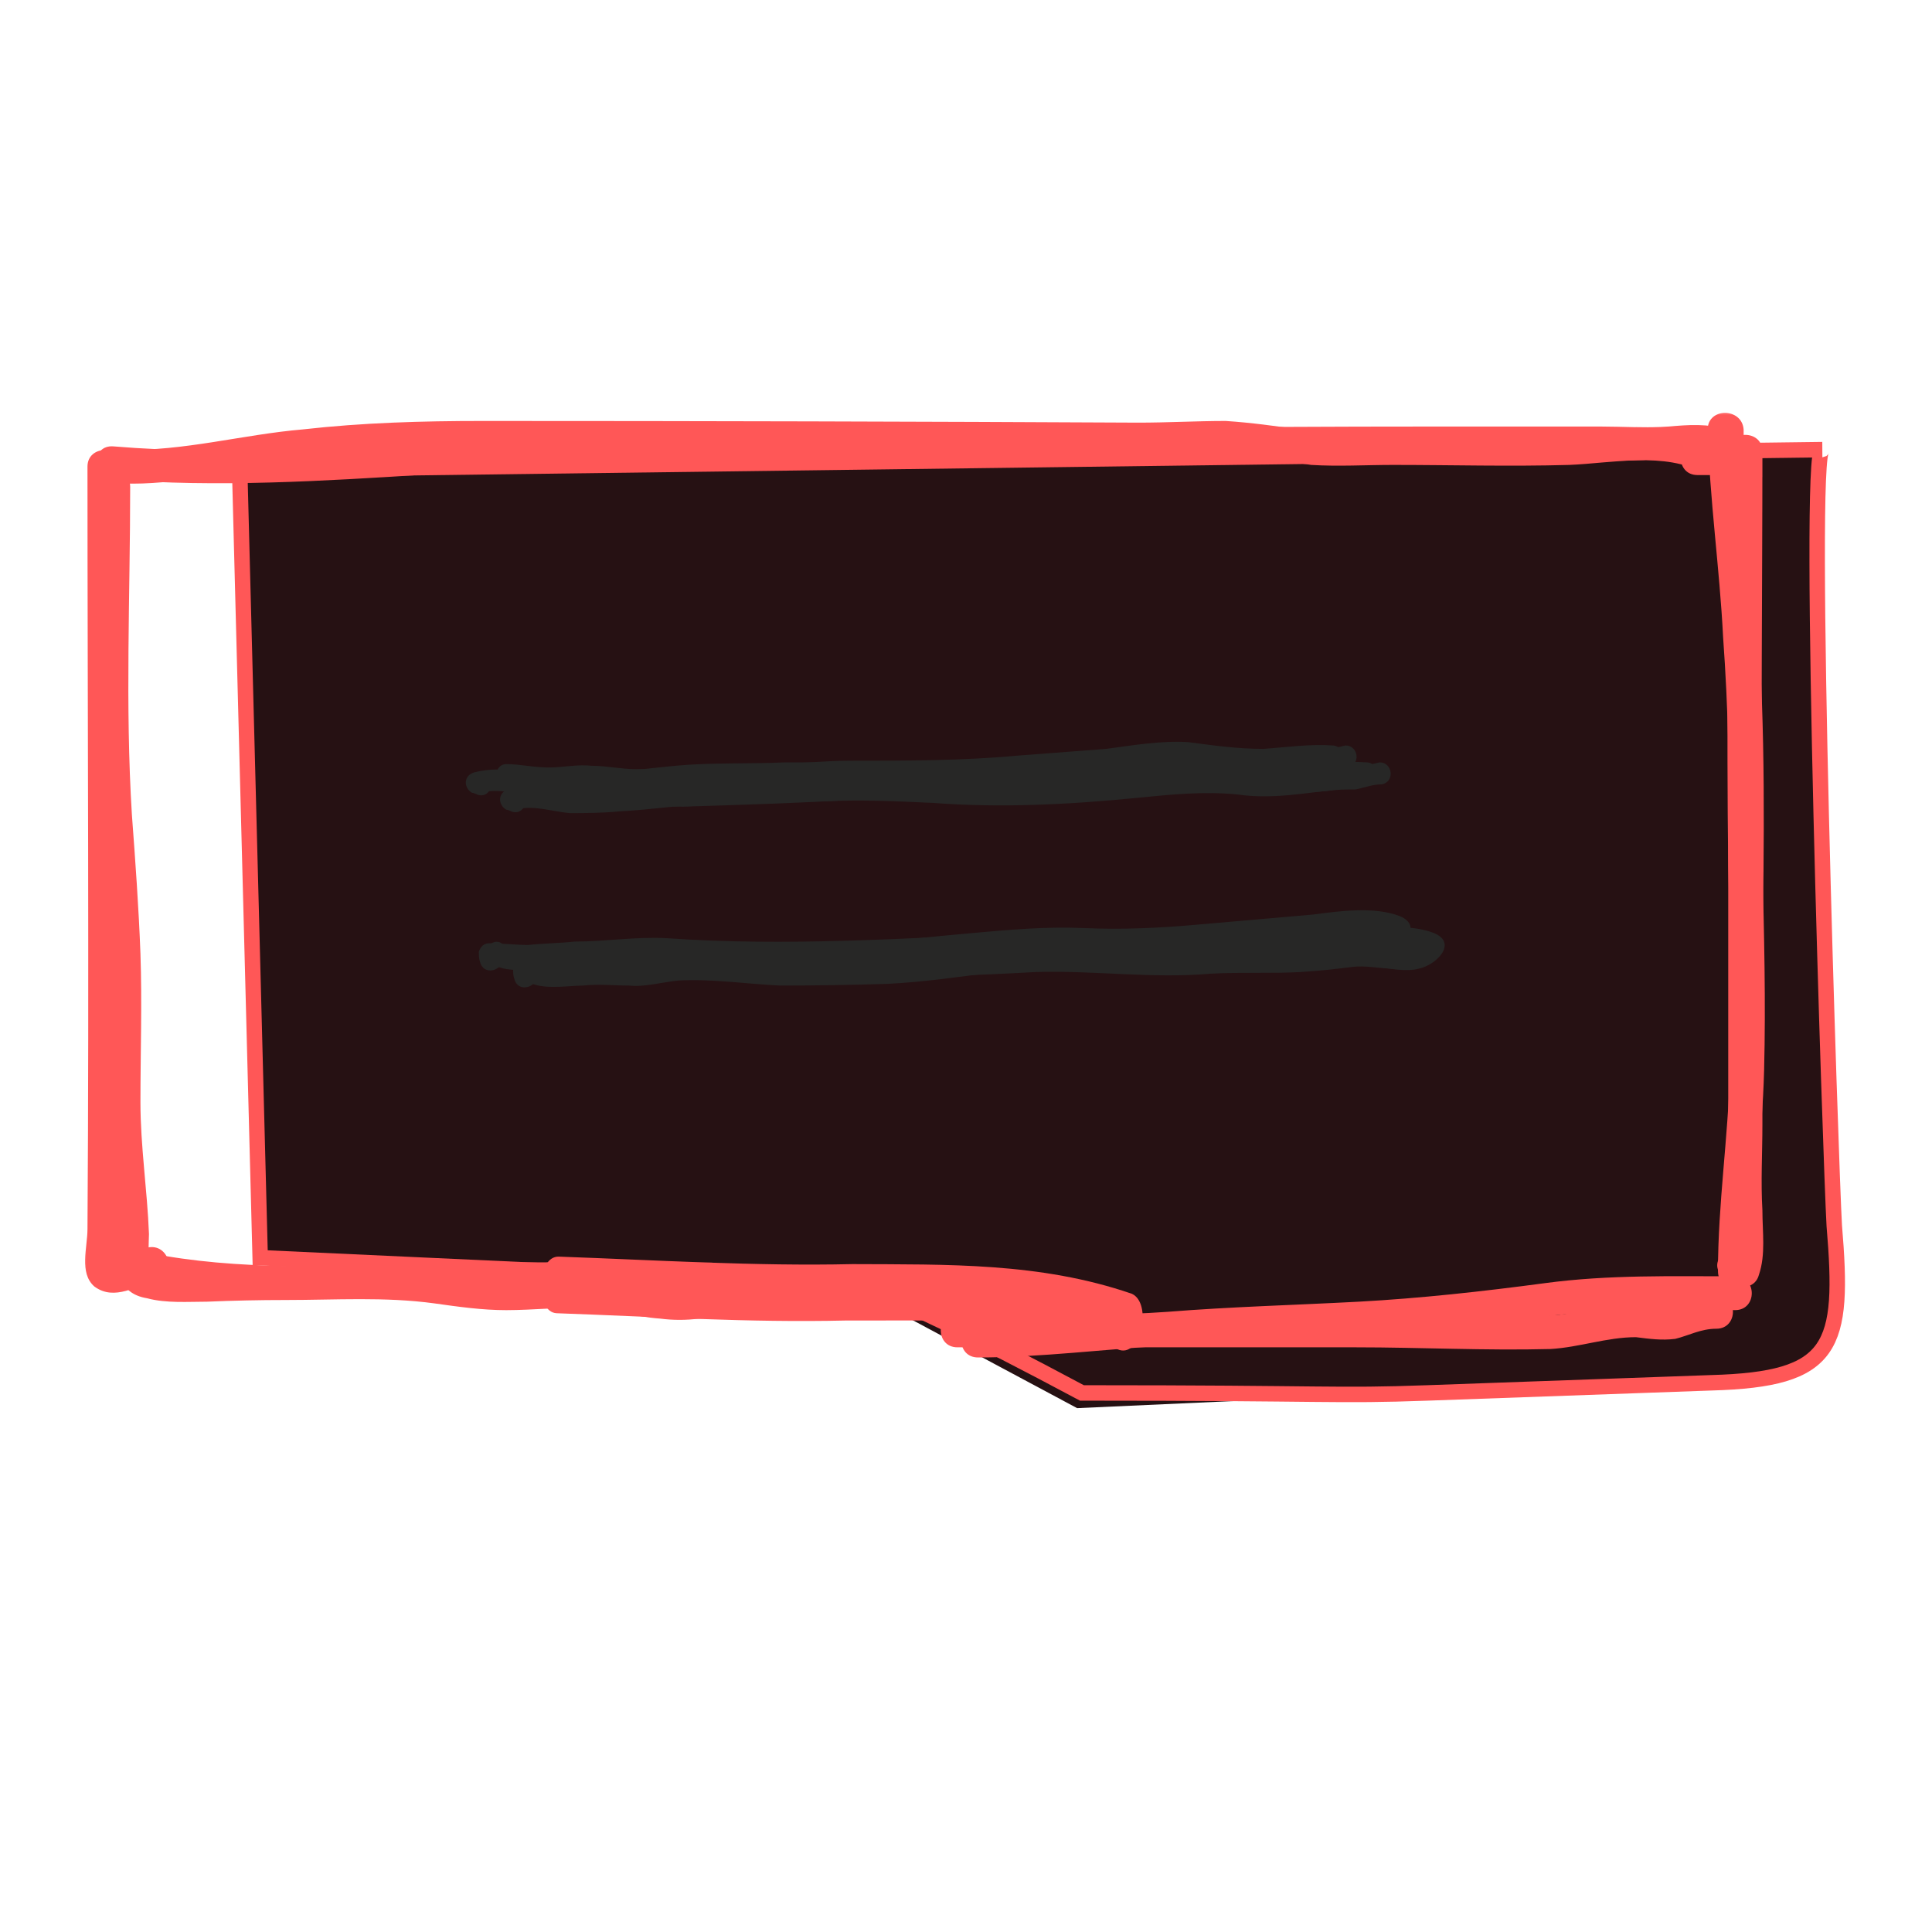 <svg width="100" height="100" viewBox="0 0 100 100" fill="none" xmlns="http://www.w3.org/2000/svg">
<mask id="mask0_3883_72379" style="mask-type:luminance" maskUnits="userSpaceOnUse" x="4" y="21" width="92" height="70">
<path d="M4 21H96V91H4V21Z" fill="white"/>
</mask>
<g mask="url(#mask0_3883_72379)">
<g style="mix-blend-mode:multiply">
<path d="M12.406 24.323L13.467 65.098L43.81 66.498L55.752 72.885C55.752 72.885 69.022 72.273 73.887 72.098L88.571 71.573C94.941 71.398 95.471 69.735 94.941 63.435C94.764 60.373 93.525 23.273 94.321 23.273L12.406 24.323Z" fill="#261113"/>
<path d="M12.406 24.323L13.467 65.098L43.81 66.498C43.81 66.498 44.058 65.711 56 72.098C69 72.098 69.022 72.273 73.887 72.098L88.571 71.573C94.941 71.398 95.471 69.735 94.941 63.435C94.764 60.373 93.525 23.273 94.321 23.273L12.406 24.323Z" stroke="#FF5757" stroke-width="0.8" stroke-miterlimit="10"/>
</g>
<path d="M25.138 40.161C25.079 40.102 24.991 40.073 24.873 40.073V41.035C25.846 40.773 26.731 41.123 27.703 41.21C28.5 41.21 29.384 41.21 30.269 41.123C31.949 41.036 33.631 40.773 35.399 40.685C37.257 40.598 39.115 40.598 40.973 40.598C42.831 40.511 44.688 40.598 46.546 40.685C49.996 40.948 53.535 40.773 57.073 40.423C58.843 40.248 60.523 40.073 62.293 40.248C64.061 40.511 65.831 40.161 67.511 39.985C68.219 39.898 68.131 38.848 67.423 38.935C65.565 39.11 63.796 39.285 61.85 39.11C60.17 38.935 58.488 39.198 56.808 39.373C53.092 39.723 49.377 39.898 45.661 39.548C43.981 39.461 42.3 39.461 40.619 39.461C38.673 39.548 36.815 39.461 34.958 39.636C33.1 39.811 31.331 40.073 29.473 40.161C27.793 40.161 26.111 39.548 24.519 39.986C23.989 40.161 23.989 40.773 24.431 41.036C24.49 41.036 24.578 41.065 24.696 41.123C25.316 41.386 25.758 40.423 25.138 40.161ZM25.935 49.523L25.846 49.436C25.728 49.611 25.581 49.756 25.404 49.873C25.934 49.873 26.465 50.048 26.996 49.961C27.704 49.961 28.323 49.873 29.031 49.873C30.623 49.786 32.127 49.611 33.631 49.611C35.135 49.611 36.55 49.786 37.965 49.786C39.558 49.786 41.061 49.873 42.654 49.786C45.75 49.698 48.757 49.611 51.854 49.436C54.861 49.348 57.869 49.786 60.877 49.523C62.469 49.436 64.061 49.523 65.565 49.436C66.452 49.377 67.337 49.289 68.219 49.173C68.927 49.086 69.634 49.261 70.342 49.261C71.05 49.261 70.962 48.211 70.254 48.211C69.634 48.211 69.104 48.036 68.573 48.036C67.806 48.152 67.069 48.24 66.361 48.298C64.858 48.386 63.442 48.298 61.938 48.386C60.434 48.473 58.931 48.561 57.338 48.473C55.923 48.386 54.508 48.298 53.004 48.298C46.9 48.561 40.707 48.998 34.515 48.561C32.923 48.473 31.331 48.736 29.738 48.736C28.942 48.823 28.146 48.823 27.35 48.911C26.642 48.911 26.023 48.823 25.315 48.823C25.05 48.823 24.873 48.998 24.785 49.261C24.785 49.523 24.785 49.611 24.873 49.873C25.138 50.573 26.2 50.136 25.935 49.523Z" fill="#272726"/>
<path d="M26.735 39.9C26.735 39.842 26.704 39.783 26.645 39.725L26.291 40.6C26.823 40.6 27.442 40.775 27.973 40.775C28.68 40.862 29.389 40.687 30.096 40.687C31.422 40.687 32.749 40.95 34.075 40.862C36.907 40.775 39.739 40.687 42.569 40.512C43.984 40.337 45.4 40.512 46.815 40.425C48.23 40.425 49.734 40.337 51.239 40.25C54.157 40.162 57.077 39.725 59.995 39.55C61.41 39.462 62.825 39.725 64.242 39.812C65.835 39.812 67.338 39.462 68.841 39.637C69.549 39.725 69.727 38.675 69.019 38.587C67.781 38.5 66.63 38.675 65.391 38.762C64.064 38.762 62.827 38.587 61.499 38.412C60.084 38.325 58.58 38.587 57.254 38.762L52.654 39.112C49.824 39.375 46.904 39.375 43.983 39.375C42.569 39.375 41.154 39.55 39.739 39.55C38.234 39.637 36.819 39.637 35.404 39.725C34.519 39.812 33.724 39.812 32.926 39.812C32.13 39.812 31.422 39.637 30.627 39.637C29.919 39.55 29.122 39.725 28.415 39.725C27.619 39.725 26.912 39.55 26.203 39.55C25.762 39.55 25.584 40.075 25.762 40.337C25.82 40.396 25.849 40.454 25.849 40.512C26.291 41.125 27.177 40.512 26.735 39.9ZM25.23 49.612C25.762 50.487 27.529 50.137 28.415 50.137C29.212 50.05 30.008 50.137 30.803 50.137C31.599 50.225 32.483 49.962 33.368 49.875C35.139 49.787 36.819 50.05 38.589 50.137C40.475 50.137 42.333 50.108 44.16 50.05C47.788 49.875 51.327 49 55.041 49.087C56.812 49.087 58.581 49.175 60.438 49.087C62.267 48.912 64.124 48.737 66.01 48.562C67.045 48.501 68.078 48.414 69.108 48.3C69.577 48.241 70.049 48.212 70.522 48.212C70.965 48.212 71.407 48.387 71.761 48.387C71.85 48.387 72.558 48.475 71.585 48.212C71.407 48.125 70.965 48.212 70.7 48.212C70.257 48.212 69.814 48.125 69.373 48.037C68.487 47.862 67.427 47.862 66.543 47.862C65.835 47.862 65.922 48.912 66.63 48.912C67.603 49 68.576 49 69.549 49.175C70.169 49.262 71.053 49.437 71.672 49.262C72.558 49.087 73.707 47.95 72.469 47.425C71.141 46.9 69.284 47.162 67.957 47.337L61.941 47.862C59.995 48.037 58.05 48.125 56.103 48.037C54.157 47.95 52.212 48.125 50.264 48.3C46.196 48.65 42.215 49.262 38.145 49C36.111 48.912 33.989 48.65 31.953 49C30.98 49.175 29.919 49 28.945 49H27.354C27.177 49 26.203 49.175 26.114 49C25.762 48.387 24.875 49 25.23 49.612Z" fill="#272726"/>
<path d="M69.638 38.586C69.285 38.674 68.842 38.761 68.488 38.849C67.958 38.936 67.338 38.936 66.808 38.936C65.658 39.111 64.419 39.024 63.269 39.111C62.562 39.199 62.65 40.249 63.358 40.249C64.508 40.161 65.746 40.161 66.896 40.074C67.426 39.986 67.869 39.986 68.4 39.986C68.842 39.899 69.285 39.724 69.727 39.724C70.435 39.636 70.347 38.586 69.638 38.586Z" fill="#272726"/>
<path d="M26.912 41.036C26.852 40.977 26.764 40.948 26.646 40.948V41.91C27.619 41.648 28.504 41.998 29.476 42.085C30.273 42.085 31.158 42.085 32.042 41.998C33.723 41.911 35.404 41.648 37.173 41.56C39.031 41.473 40.888 41.473 42.746 41.473C44.604 41.386 46.461 41.473 48.319 41.56C51.769 41.823 55.308 41.648 58.846 41.298C60.616 41.123 62.296 40.948 64.066 41.123C65.835 41.386 67.604 41.036 69.285 40.86C69.992 40.773 69.904 39.723 69.196 39.81C67.338 39.985 65.569 40.16 63.623 39.985C61.943 39.81 60.262 40.073 58.581 40.248C54.865 40.598 51.15 40.773 47.435 40.423C45.754 40.336 44.073 40.336 42.392 40.336C40.446 40.423 38.589 40.336 36.731 40.511C34.873 40.686 33.104 40.948 31.246 41.036C29.566 41.036 27.885 40.423 26.292 40.861C25.762 41.036 25.762 41.648 26.204 41.911C26.263 41.911 26.351 41.94 26.469 41.998C27.089 42.261 27.532 41.298 26.912 41.036ZM27.708 50.398L27.619 50.311C27.501 50.486 27.354 50.631 27.177 50.748C27.707 50.748 28.238 50.923 28.769 50.836C29.477 50.836 30.096 50.748 30.804 50.748C32.396 50.661 33.9 50.486 35.404 50.486C36.908 50.486 38.324 50.661 39.738 50.661C41.331 50.661 42.835 50.748 44.427 50.661C47.523 50.573 50.531 50.486 53.627 50.311C56.635 50.223 59.642 50.661 62.65 50.398C64.242 50.311 65.835 50.398 67.338 50.311C68.225 50.252 69.111 50.164 69.992 50.048C70.7 49.961 71.408 50.136 72.115 50.136C72.823 50.136 72.735 49.086 72.027 49.086C71.407 49.086 70.877 48.911 70.347 48.911C69.58 49.027 68.842 49.115 68.135 49.173C66.631 49.261 65.215 49.173 63.711 49.261C62.208 49.348 60.704 49.436 59.111 49.348C57.696 49.261 56.281 49.173 54.777 49.173C48.673 49.436 42.481 49.873 36.288 49.436C34.696 49.348 33.104 49.611 31.512 49.611C30.715 49.698 29.919 49.698 29.123 49.786C28.415 49.786 27.796 49.698 27.088 49.698C26.823 49.698 26.646 49.873 26.558 50.136C26.558 50.398 26.558 50.486 26.646 50.748C26.911 51.448 27.973 51.011 27.708 50.398Z" fill="#272726"/>
<path d="M28.5 40.775C28.5 40.717 28.47 40.658 28.411 40.6L28.057 41.475C28.588 41.475 29.207 41.65 29.738 41.65C30.446 41.737 31.154 41.562 31.861 41.562C33.188 41.562 34.515 41.825 35.842 41.737C38.672 41.65 41.504 41.562 44.335 41.387C45.75 41.212 47.165 41.387 48.581 41.3C49.996 41.3 51.5 41.212 53.004 41.125C55.923 41.037 58.842 40.6 61.761 40.425C63.177 40.337 64.592 40.6 66.007 40.687C67.6 40.687 69.104 40.337 70.607 40.512C71.315 40.6 71.492 39.55 70.784 39.462C69.546 39.375 68.396 39.55 67.158 39.637C65.831 39.637 64.592 39.462 63.265 39.287C61.85 39.2 60.346 39.462 59.019 39.637L54.419 39.987C51.589 40.25 48.669 40.25 45.749 40.25C44.335 40.25 42.919 40.425 41.504 40.425C40 40.512 38.584 40.512 37.169 40.6C36.284 40.687 35.489 40.687 34.692 40.687C33.896 40.687 33.188 40.512 32.392 40.512C31.685 40.425 30.888 40.6 30.181 40.6C29.385 40.6 28.677 40.425 27.969 40.425C27.527 40.425 27.349 40.95 27.527 41.212C27.586 41.271 27.615 41.329 27.615 41.387C28.057 42 28.942 41.387 28.5 40.775ZM26.996 50.487C27.526 51.362 29.296 51.012 30.181 51.012C30.977 50.925 31.773 51.012 32.569 51.012C33.365 51.1 34.249 50.837 35.135 50.75C36.904 50.662 38.585 50.925 40.354 51.012C42.241 51.012 44.099 50.983 45.927 50.925C49.554 50.75 53.092 49.875 56.807 49.962C58.577 49.962 60.346 50.05 62.204 49.962C64.061 49.784 65.919 49.609 67.777 49.437C68.811 49.376 69.844 49.289 70.873 49.175C71.343 49.116 71.815 49.087 72.288 49.087C72.731 49.087 73.173 49.262 73.527 49.262C73.615 49.262 74.323 49.35 73.35 49.087C73.173 49 72.73 49.087 72.465 49.087C72.023 49.087 71.581 49 71.138 48.912C70.254 48.737 69.192 48.737 68.308 48.737C67.6 48.737 67.688 49.787 68.396 49.787C69.369 49.875 70.342 49.875 71.316 50.05C71.935 50.137 72.819 50.312 73.438 50.137C74.323 49.962 75.473 48.825 74.235 48.3C72.907 47.775 71.05 48.037 69.723 48.212L63.707 48.737C61.761 48.912 59.815 49 57.869 48.912C55.923 48.825 53.977 49 52.031 49.175C47.961 49.525 43.981 50.137 39.911 49.875C37.877 49.787 35.754 49.525 33.719 49.875C32.746 50.05 31.685 49.875 30.711 49.875H29.119C28.942 49.875 27.969 50.05 27.881 49.875C27.527 49.262 26.642 49.875 26.996 50.487Z" fill="#272726"/>
<path d="M71.405 39.461C71.051 39.549 70.609 39.636 70.255 39.724C69.724 39.811 69.105 39.811 68.574 39.811C67.424 39.986 66.186 39.899 65.036 39.986C64.328 40.074 64.416 41.124 65.124 41.124C66.274 41.036 67.512 41.036 68.662 40.949C69.193 40.861 69.635 40.861 70.166 40.861C70.609 40.774 71.051 40.599 71.493 40.599C72.201 40.511 72.113 39.461 71.405 39.461Z" fill="#272726"/>
<path d="M4.969 25.2C4.969 30.45 4.792 35.788 4.969 41.125C5.146 43.663 5.323 46.2 5.499 48.65C5.589 51.363 5.499 53.987 5.499 56.7C5.499 57.925 5.499 59.15 5.589 60.375C5.765 61.688 5.942 62.913 5.942 64.225C6.031 65.625 6.031 66.938 7.622 67.2C8.596 67.463 9.746 67.375 10.719 67.375C12.075 67.317 13.432 67.288 14.789 67.288C17.354 67.288 19.919 67.113 22.484 67.463C23.723 67.638 24.961 67.813 26.2 67.813C27.615 67.813 29.03 67.638 30.357 67.725C31.685 67.725 32.835 68.163 34.161 68.25C34.837 68.338 35.521 68.338 36.196 68.25C37.346 68.25 37.346 66.5 36.196 66.5C35.046 66.5 35.046 68.25 36.196 68.25V66.5C35.638 66.559 35.075 66.559 34.516 66.5C33.542 66.5 32.657 66.15 31.684 66.063C29.384 65.8 27.173 66.15 24.961 65.975C23.811 65.888 22.661 65.713 21.511 65.625C20.361 65.538 19.123 65.538 17.884 65.538H10.719C10.102 65.598 9.482 65.627 8.861 65.625C8.684 65.625 7.977 65.625 7.8 65.45C7.623 65.188 7.711 64.225 7.711 63.875C7.623 61.6 7.269 59.325 7.269 57.05C7.269 54.513 7.358 51.888 7.269 49.35C7.181 46.988 7.004 44.538 6.827 42.175C6.473 36.487 6.738 30.8 6.738 25.2C6.738 24.063 4.969 24.063 4.969 25.2Z" fill="#FF5757"/>
<path d="M50.621 70.262C53.893 70.262 57.166 69.824 60.44 69.649C63.713 69.387 67.074 69.299 70.347 69.124C73.532 68.949 76.627 68.687 79.812 68.162C83.086 67.724 86.447 67.812 89.809 67.812C90.959 67.812 90.959 66.062 89.809 66.062C86.536 66.062 83.262 65.974 79.989 66.412C76.716 66.849 73.532 67.199 70.347 67.374C67.074 67.549 63.712 67.637 60.439 67.899C57.166 68.074 53.893 68.512 50.62 68.512C49.47 68.512 49.471 70.262 50.621 70.262Z" fill="#FF5757"/>
<path d="M88.922 65.449V65.799H90.692C90.692 62.299 91.222 58.886 91.31 55.386C91.399 51.886 91.31 48.299 91.222 44.799C91.134 37.624 91.222 30.449 91.222 23.361C91.222 22.224 89.452 22.224 89.452 23.361V24.674C89.452 25.811 91.222 25.811 91.222 24.674V23.361C91.222 22.224 89.452 22.224 89.452 23.361C89.452 30.449 89.364 37.624 89.452 44.799C89.542 48.299 89.63 51.886 89.542 55.386C89.452 58.886 88.922 62.299 88.922 65.799C88.922 66.936 90.692 66.936 90.692 65.799V65.449C90.692 64.311 88.922 64.311 88.922 65.449Z" fill="#FF5757"/>
<path d="M5.868 24.813C11.294 25.241 16.721 24.899 22.147 24.557C27.662 24.129 33.087 23.788 38.515 23.873H81.124C82.548 23.873 83.97 23.873 85.394 23.788C86.55 23.788 87.796 23.531 88.863 23.873C88.738 23.39 88.62 22.905 88.508 22.418C88.404 22.572 88.285 22.715 88.152 22.846C87.44 23.702 88.685 24.899 89.397 24.044L89.753 23.702C90.198 23.102 90.02 22.418 89.397 22.247C88.419 21.905 87.351 21.991 86.372 22.077C85.216 22.162 83.971 22.077 82.815 22.077H74.451C68.877 22.077 63.302 22.105 57.728 22.162C46.609 22.162 35.4 21.82 24.281 22.675C18.142 23.104 12.004 23.617 5.867 23.104C4.711 23.017 4.711 24.728 5.867 24.814L5.868 24.813ZM7.113 66.554C11.917 67.409 16.721 67.238 21.614 67.153C26.684 66.982 31.754 67.067 36.824 67.067C37.981 67.067 37.981 65.356 36.824 65.356C31.843 65.356 26.862 65.271 21.88 65.442C17.165 65.527 12.361 65.784 7.647 64.843C6.491 64.672 6.045 66.297 7.113 66.554Z" fill="#FF5757"/>
<path d="M88.391 22.225C88.48 25.812 89.01 29.4 89.188 32.987C89.453 36.662 89.54 40.337 89.453 44.1V63.35C89.453 64.05 89.54 64.838 89.364 65.537C89.835 65.421 90.338 65.304 90.868 65.187C90.732 65.056 90.584 64.939 90.425 64.837C89.54 64.137 88.302 65.362 89.186 66.062C89.305 66.179 89.453 66.296 89.629 66.412C90.072 66.762 90.868 66.675 91.044 65.975C91.398 64.925 91.222 63.788 91.222 62.65C91.133 61.163 91.222 59.675 91.222 58.188V49.438C91.309 43.575 91.398 37.8 90.957 31.938C90.691 28.7 90.249 25.462 90.249 22.225C90.16 21.087 88.391 21.087 88.391 22.225ZM4.528 24.15C4.528 37.362 4.618 50.487 4.528 63.612C4.528 64.575 4.086 65.888 4.883 66.588C5.944 67.375 7.094 66.5 8.067 66.325C9.217 66.062 8.775 64.312 7.625 64.575C7.271 64.662 6.917 64.838 6.563 65.013C6.475 65.013 6.298 65.1 6.21 65.1L6.121 65.188C5.944 65.129 5.915 65.158 6.033 65.275C6.386 65.1 6.033 65.537 6.21 65.275V64.837C6.269 63.671 6.299 62.504 6.298 61.337V24.15C6.298 23.013 4.528 23.013 4.528 24.15ZM49.556 69.737H70.168C73.529 69.737 76.891 69.912 80.252 69.825C81.757 69.737 83.172 69.212 84.675 69.212C85.383 69.3 86.002 69.387 86.71 69.3C87.418 69.125 88.037 68.775 88.834 68.775C89.984 68.775 89.984 67.025 88.834 67.025C88.037 67.025 87.507 67.287 86.799 67.462C86.091 67.637 85.383 67.55 84.675 67.462C83.171 67.375 81.846 67.987 80.43 68.075C78.749 68.162 76.98 67.987 75.299 67.987H49.556C48.407 67.987 48.407 69.737 49.556 69.737Z" fill="#FF5757"/>
<path d="M6.386 25.026C9.04 25.114 11.694 24.414 14.348 24.151C17.047 23.802 19.765 23.627 22.486 23.626C28.148 23.539 33.721 23.626 39.383 23.626C44.985 23.568 50.588 23.568 56.19 23.626C58.933 23.626 61.675 23.451 64.417 23.626C65.567 23.714 66.717 23.889 67.867 24.064C69.283 24.151 70.698 24.064 72.113 24.064C75.121 24.064 78.129 24.151 81.225 24.064C83.437 23.976 86.179 23.364 88.213 24.501C88.39 23.918 88.538 23.364 88.656 22.839H87.86C86.71 22.839 86.71 24.589 87.86 24.589H88.656C89.54 24.676 89.894 23.364 89.098 22.926C87.152 21.964 84.852 22.051 82.728 22.226C80.252 22.401 77.687 22.314 75.209 22.314C72.556 22.314 69.902 22.489 67.248 22.226C66.009 22.051 64.771 21.876 63.444 21.789C61.94 21.789 60.436 21.876 58.933 21.876C47.61 21.818 36.286 21.789 24.963 21.789C21.867 21.789 18.771 21.876 15.675 22.226C12.579 22.489 9.483 23.364 6.386 23.276C5.236 23.276 5.236 25.026 6.386 25.026Z" fill="#FF5757"/>
<path d="M58.583 66.965C53.834 65.332 49.023 65.456 44.128 65.43C39.05 65.545 33.989 65.221 28.922 65.043C27.766 65.003 27.663 67.932 28.819 67.973C33.797 68.148 38.77 68.468 43.759 68.35C48.476 68.37 53.292 68.098 57.947 69.876C59.092 70.209 59.635 67.441 58.583 66.965Z" fill="#FF5757"/>
</g>
</svg>
